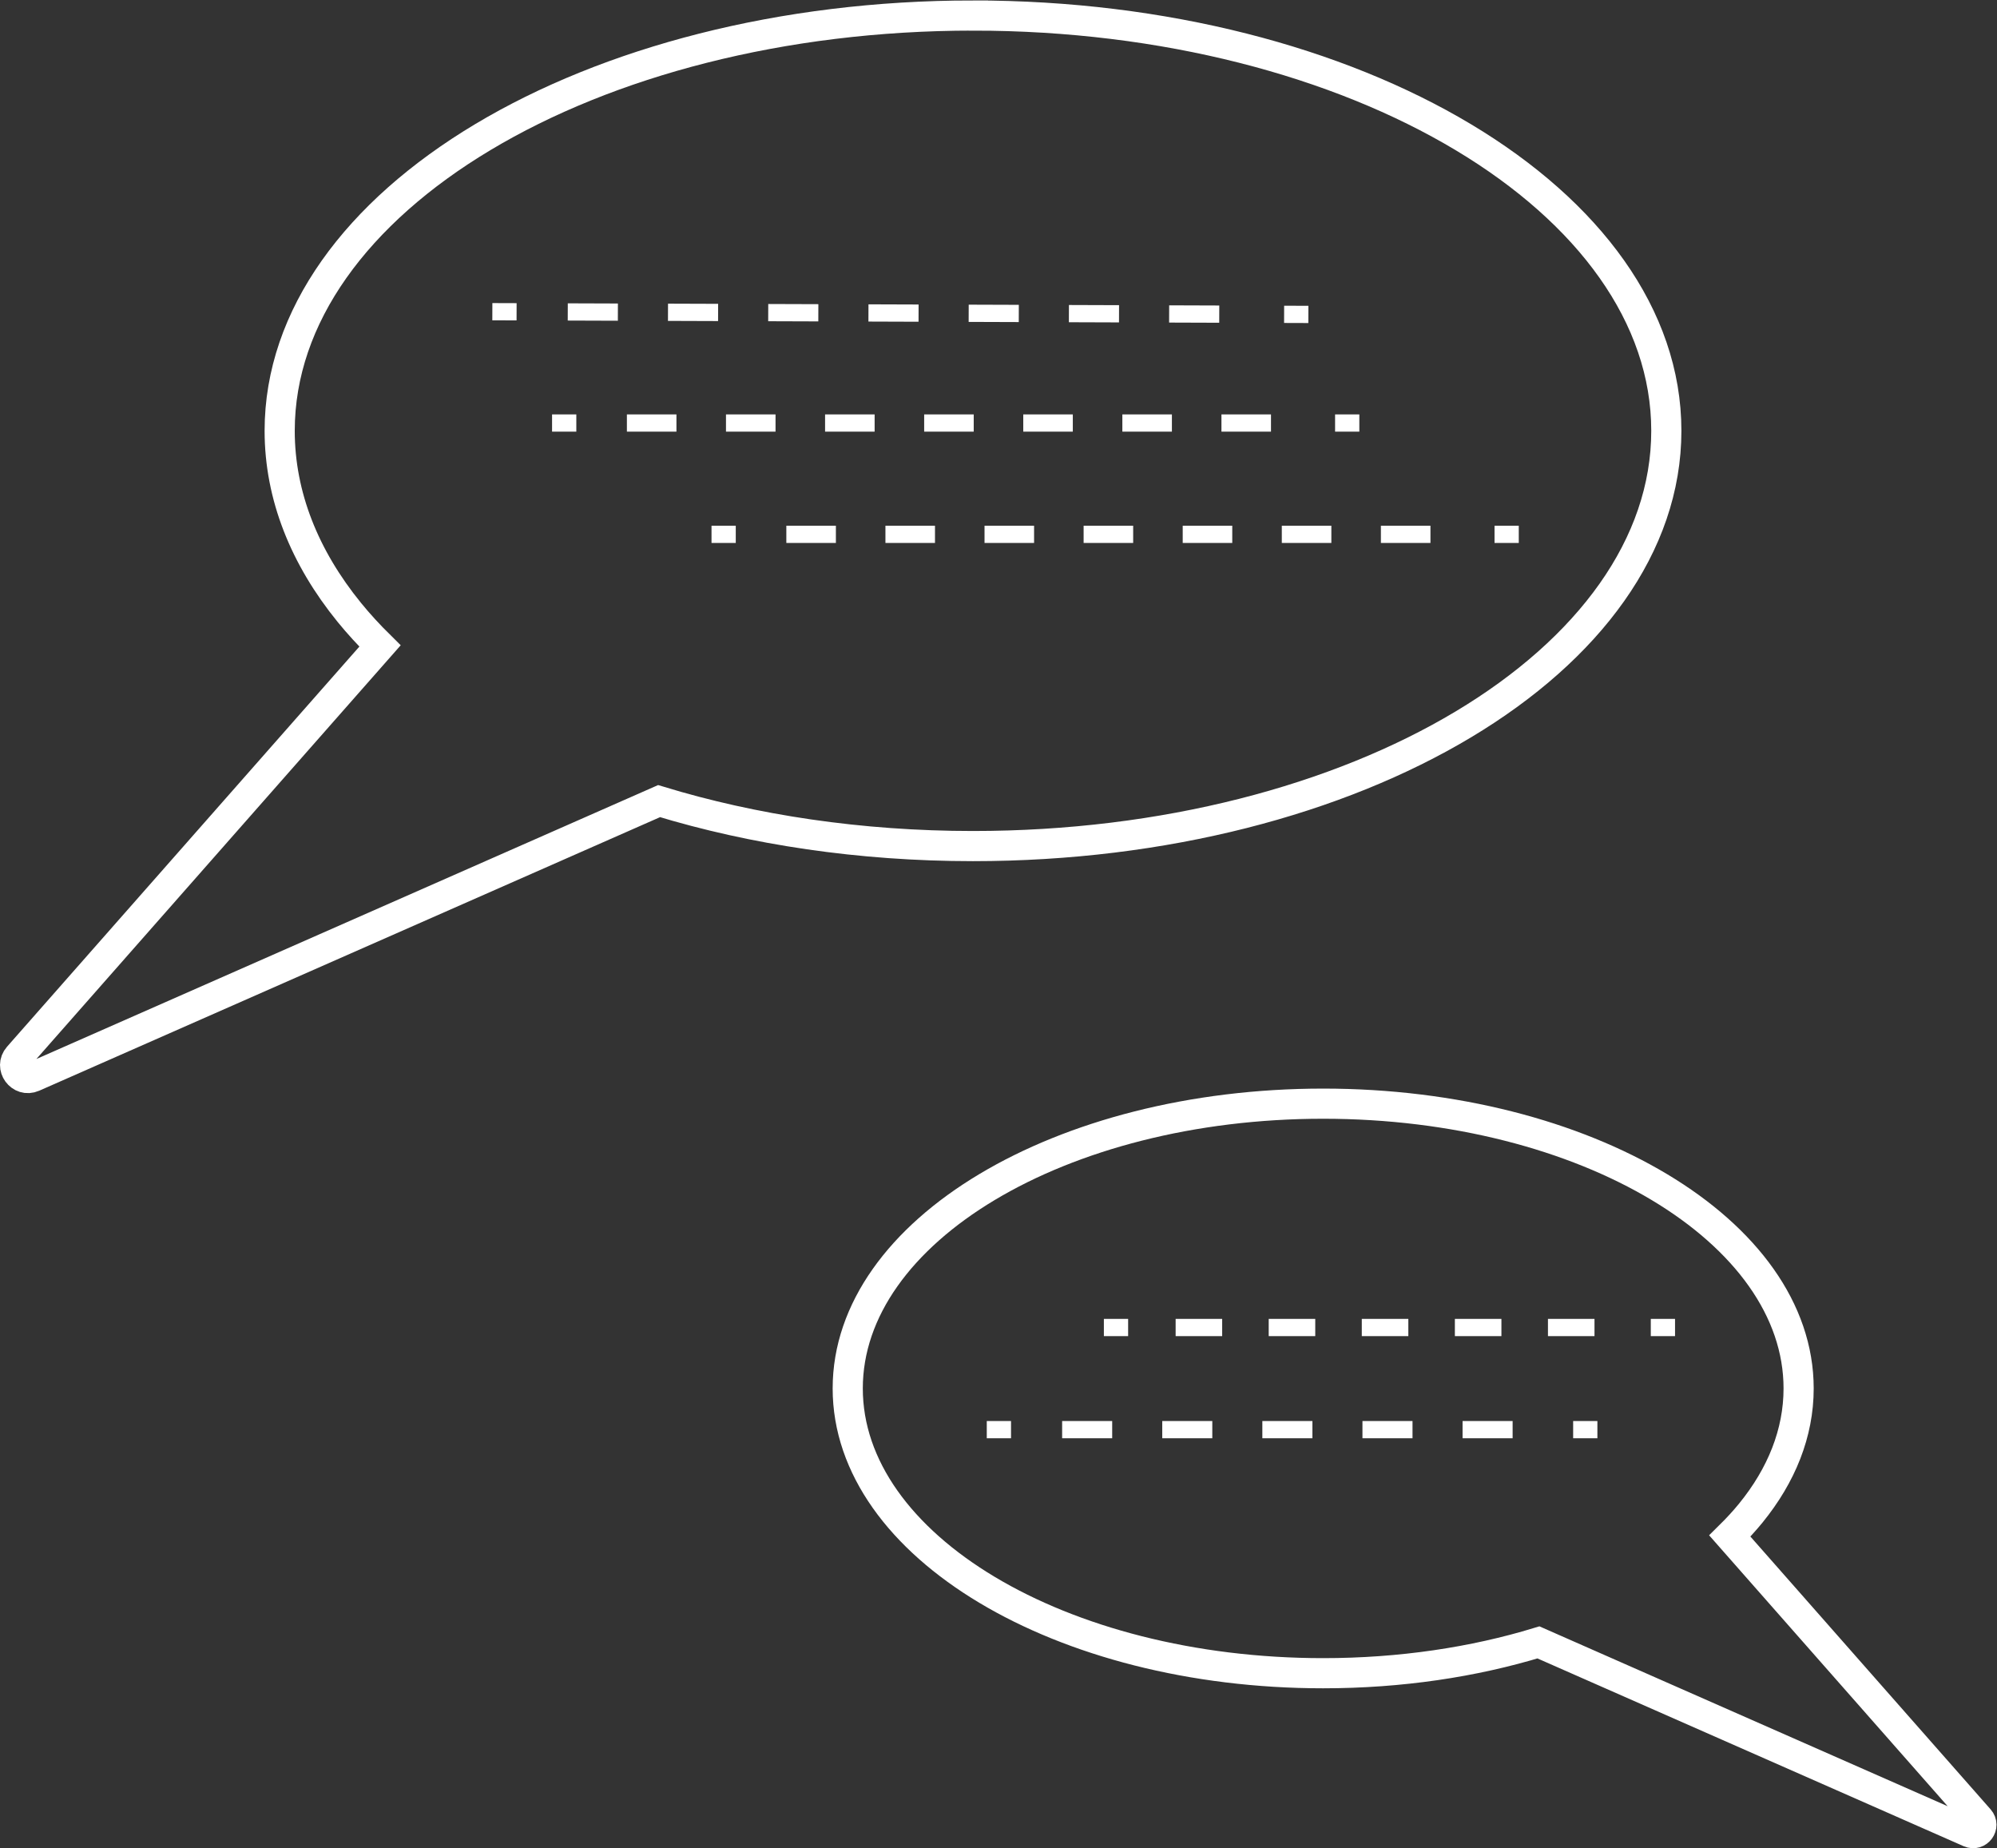 <?xml version="1.0" encoding="UTF-8" standalone="no"?>
<svg xmlns:dc="http://purl.org/dc/elements/1.1/" xmlns:cc="http://creativecommons.org/ns#" xmlns:rdf="http://www.w3.org/1999/02/22-rdf-syntax-ns#" xmlns:svg="http://www.w3.org/2000/svg" xmlns="http://www.w3.org/2000/svg" viewBox="0 0 309.04 285.96" height="285.96" width="309.04" xml:space="preserve" id="svg2" version="1.1">
  <rect x="0" y="0" width="309.04" height="285.96" fill="#333333" stroke="none"/>
  <defs id="defs6"></defs>
  <g transform="matrix(1.333,0,0,-1.333,0,285.96)" id="g10">
    <g transform="scale(0.1)" id="g12">
      <path id="path14" style="fill:none;stroke:#ffffff;stroke-width:35;stroke-linecap:butt;stroke-linejoin:miter;stroke-miterlimit:10;stroke-dasharray:none;stroke-opacity:1" d="m 1129.58,2127.21 c -444.537,0 -804.896,-215.8 -804.896,-482.01 0,-75.6 29.05,-147.12 80.847,-210.79 10.864,-13.36 22.809,-26.32 35.614,-38.96 L 21.324,918.781 C 10.766,906.789 23.902,888.859 38.512,895.289 L 765.141,1215.38 c 109.429,-33.36 233.25,-52.18 364.439,-52.18 444.55,0 804.91,215.81 804.91,482 0,266.21 -360.36,482.01 -804.91,482.01 z"></path>
      <path id="path16" style="fill:none;stroke:#ffffff;stroke-width:35;stroke-linecap:butt;stroke-linejoin:miter;stroke-miterlimit:10;stroke-dasharray:none;stroke-opacity:1" d="m 1536.12,864.211 c 304.85,0 551.96,-148 551.96,-330.539 0,-51.84 -19.93,-100.883 -55.45,-144.563 -7.44,-9.148 -15.65,-18.039 -24.42,-26.699 L 2297.82,33.57 c 6.84,-7.762 -1.66,-19.359 -11.11,-15.199 L 1786.04,238.922 c -75.03,-22.871 -159.96,-35.781 -249.92,-35.781 -304.84,0 -551.96,147.988 -551.96,330.531 0,182.539 247.12,330.539 551.96,330.539 z"></path>
      <path id="path18" style="fill:none;stroke:#ffffff;stroke-width:20;stroke-linecap:butt;stroke-linejoin:miter;stroke-miterlimit:10;stroke-dasharray:none;stroke-opacity:1" d="m 571.582,1783.45 28.148,-0.09"></path>
      <path id="path20" style="fill:none;stroke:#ffffff;stroke-width:20;stroke-linecap:butt;stroke-linejoin:miter;stroke-miterlimit:10;stroke-dasharray:58.18, 58.18;stroke-dashoffset:0;stroke-opacity:1" d="m 659.133,1783.16 801.927,-2.68"></path>
      <path id="path22" style="fill:none;stroke:#ffffff;stroke-width:20;stroke-linecap:butt;stroke-linejoin:miter;stroke-miterlimit:10;stroke-dasharray:none;stroke-opacity:1" d="m 1490.77,1780.38 28.15,-0.09"></path>
      <path id="path24" style="fill:none;stroke:#ffffff;stroke-width:20;stroke-linecap:butt;stroke-linejoin:miter;stroke-miterlimit:10;stroke-dasharray:none;stroke-opacity:1" d="m 1281.53,604.41 h 28.15"></path>
      <path id="path26" style="fill:none;stroke:#ffffff;stroke-width:20;stroke-linecap:butt;stroke-linejoin:miter;stroke-miterlimit:10;stroke-dasharray:54.03, 54.03;stroke-dashoffset:0;stroke-opacity:1" d="m 1364.83,604.41 h 524.05"></path>
      <path id="path28" style="fill:none;stroke:#ffffff;stroke-width:20;stroke-linecap:butt;stroke-linejoin:miter;stroke-miterlimit:10;stroke-dasharray:none;stroke-opacity:1" d="m 1916.46,604.41 h 28.14"></path>
      <path id="path30" style="fill:none;stroke:#ffffff;stroke-width:20;stroke-linecap:butt;stroke-linejoin:miter;stroke-miterlimit:10;stroke-dasharray:none;stroke-opacity:1" d="m 640.914,1654.23 h 28.149"></path>
      <path id="path32" style="fill:none;stroke:#ffffff;stroke-width:20;stroke-linecap:butt;stroke-linejoin:miter;stroke-miterlimit:10;stroke-dasharray:57.52, 57.52;stroke-dashoffset:0;stroke-opacity:1" d="M 727.781,1654.23 H 1520.58"></path>
      <path id="path34" style="fill:none;stroke:#ffffff;stroke-width:20;stroke-linecap:butt;stroke-linejoin:miter;stroke-miterlimit:10;stroke-dasharray:none;stroke-opacity:1" d="m 1549.94,1654.23 h 28.15"></path>
      <path id="path36" style="fill:none;stroke:#ffffff;stroke-width:20;stroke-linecap:butt;stroke-linejoin:miter;stroke-miterlimit:10;stroke-dasharray:none;stroke-opacity:1" d="m 826.02,1525.03 h 28.152"></path>
      <path id="path38" style="fill:none;stroke:#ffffff;stroke-width:20;stroke-linecap:butt;stroke-linejoin:miter;stroke-miterlimit:10;stroke-dasharray:57.52, 57.52;stroke-dashoffset:0;stroke-opacity:1" d="M 912.891,1525.03 H 1705.69"></path>
      <path id="path40" style="fill:none;stroke:#ffffff;stroke-width:20;stroke-linecap:butt;stroke-linejoin:miter;stroke-miterlimit:10;stroke-dasharray:none;stroke-opacity:1" d="m 1735.05,1525.03 h 28.14"></path>
      <path id="path42" style="fill:none;stroke:#ffffff;stroke-width:20;stroke-linecap:butt;stroke-linejoin:miter;stroke-miterlimit:10;stroke-dasharray:none;stroke-opacity:1" d="m 1145.58,485.852 h 28.15"></path>
      <path id="path44" style="fill:none;stroke:#ffffff;stroke-width:20;stroke-linecap:butt;stroke-linejoin:miter;stroke-miterlimit:10;stroke-dasharray:58.11, 58.11;stroke-dashoffset:0;stroke-opacity:1" d="m 1233.06,485.852 h 563.61"></path>
      <path id="path46" style="fill:none;stroke:#ffffff;stroke-width:20;stroke-linecap:butt;stroke-linejoin:miter;stroke-miterlimit:10;stroke-dasharray:none;stroke-opacity:1" d="m 1826.32,485.852 h 28.14"></path>
    </g>
  </g>
</svg>

